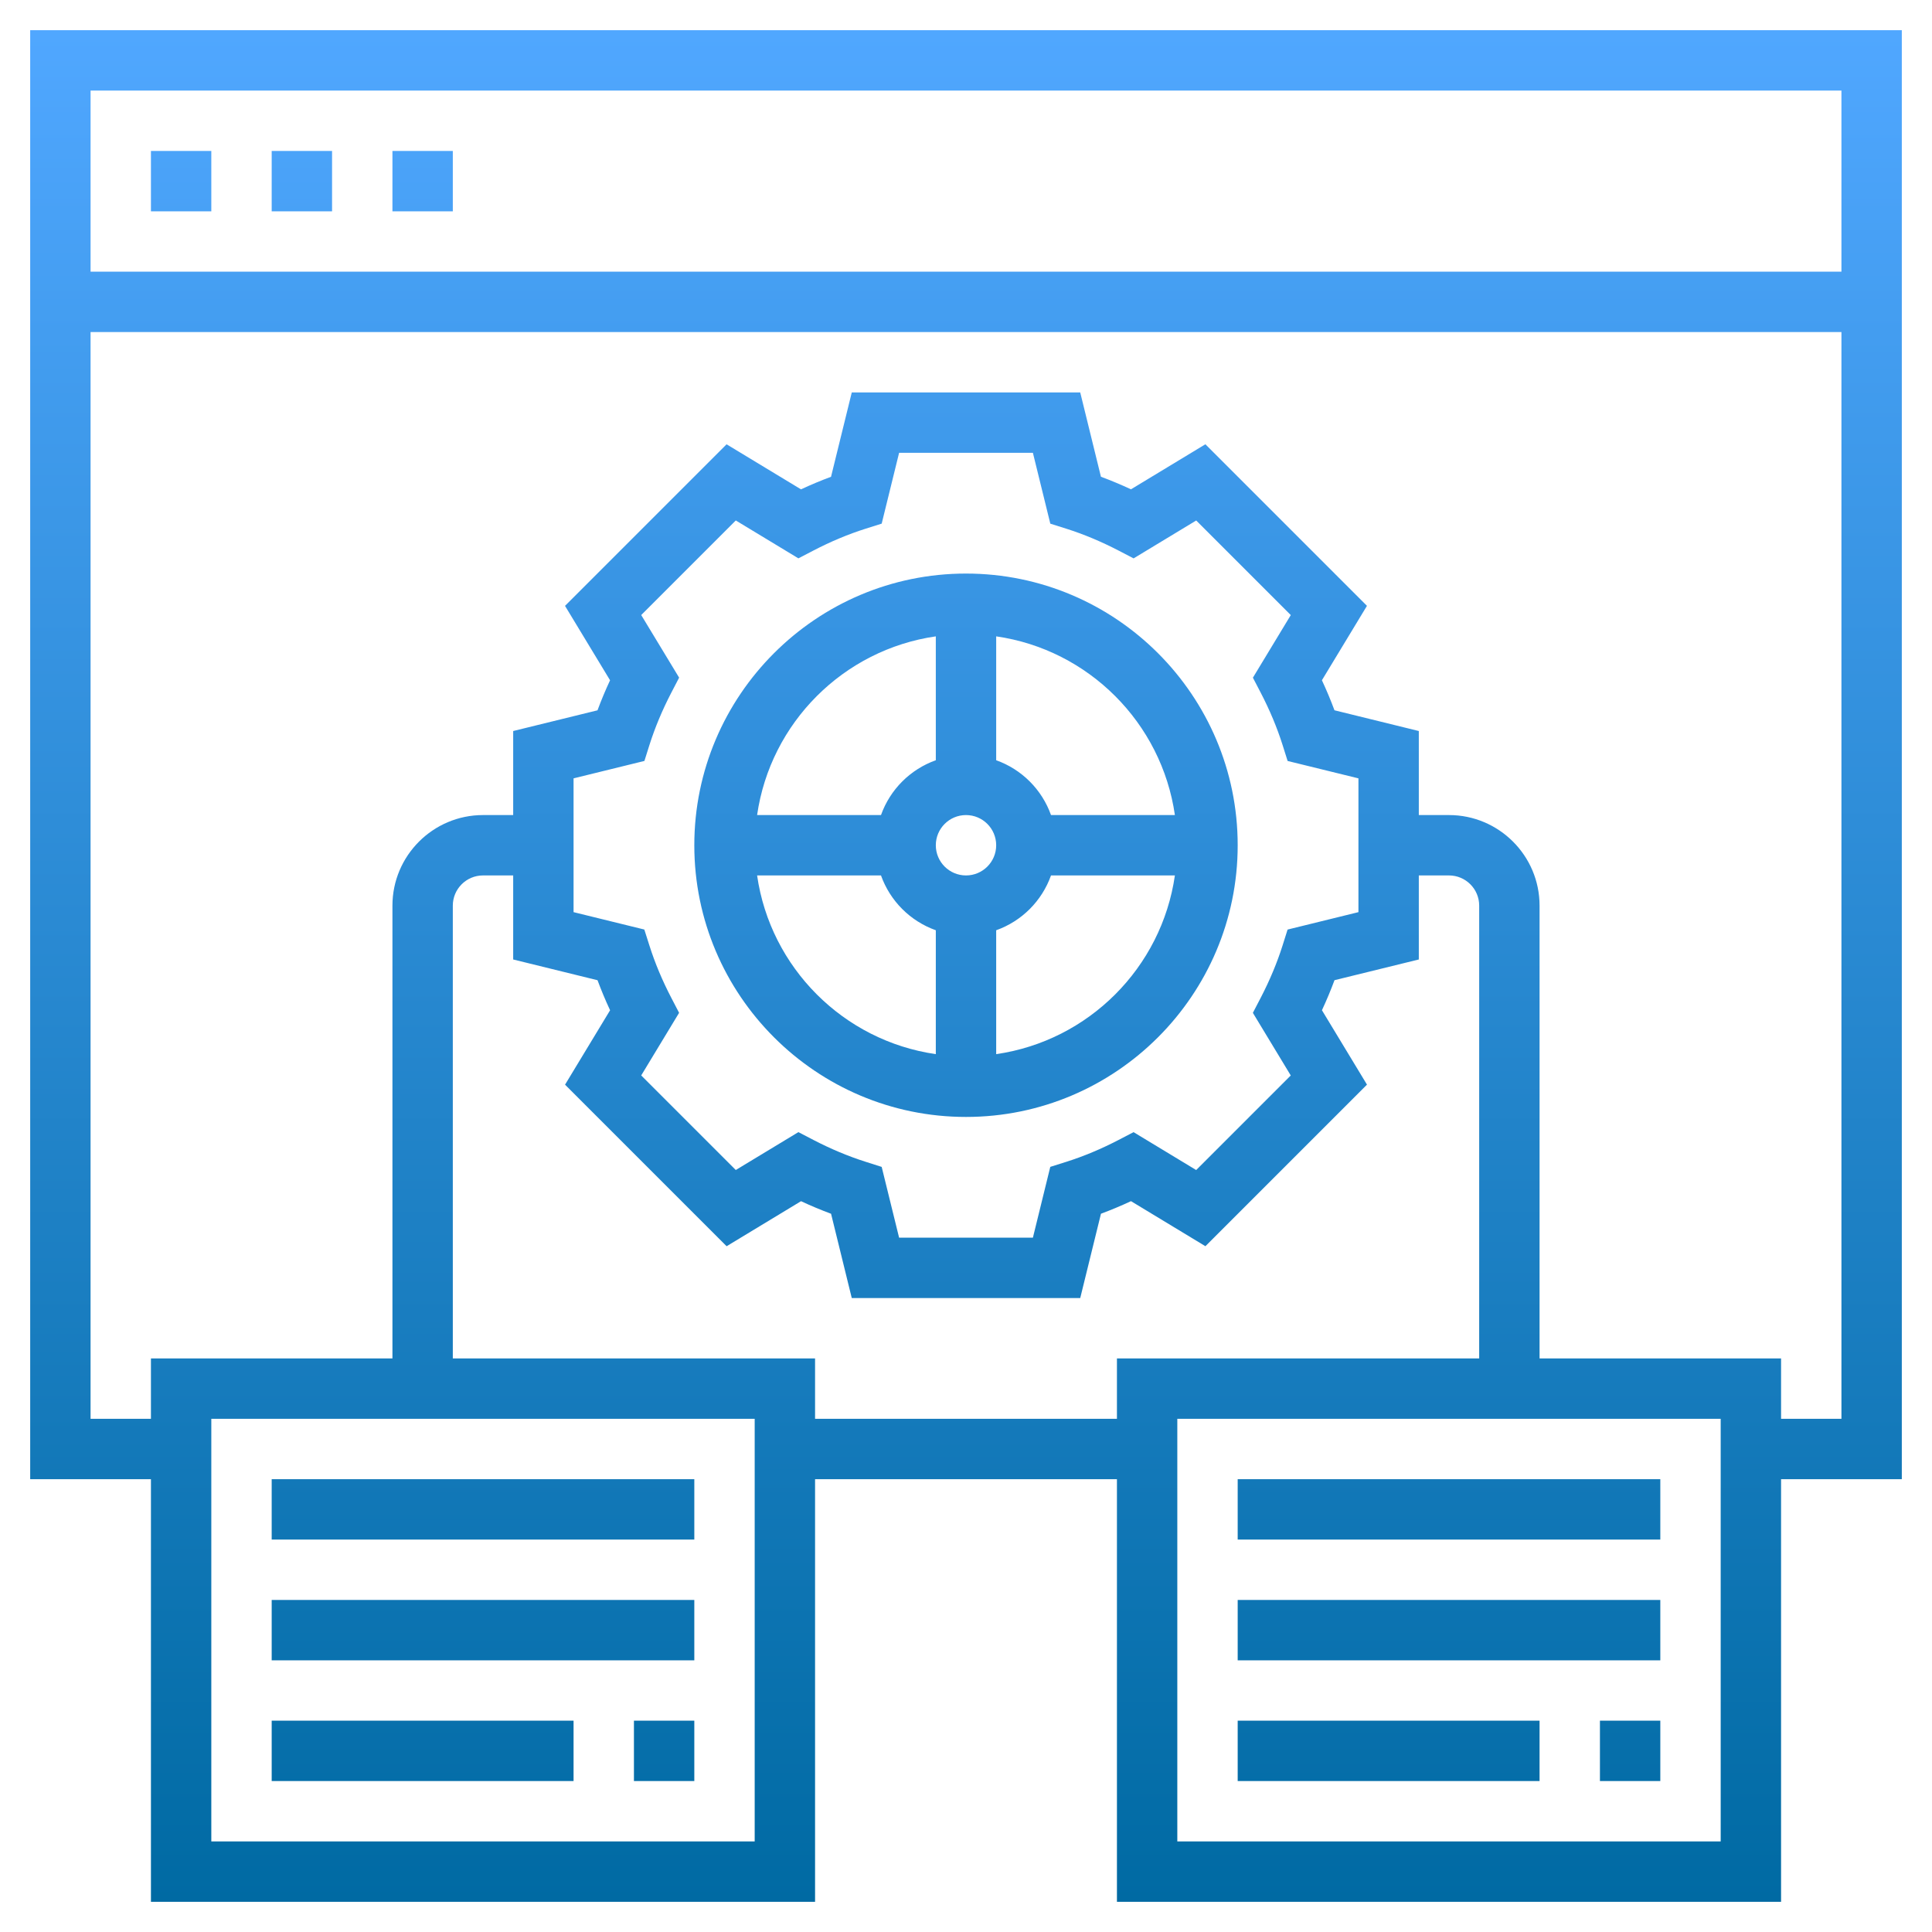 <svg id="Layer_35" enable-background="new 0 0 64 64" height="512" viewBox="0 0 64 64" width="512" xmlns="http://www.w3.org/2000/svg" xmlns:xlink="http://www.w3.org/1999/xlink"><linearGradient id="SVGID_1_" gradientUnits="userSpaceOnUse" x1="32" x2="32" y1="63" y2="1"><stop offset="0" stop-color="#006AA3"/><stop offset="1" stop-color="#50A7FF"/></linearGradient><path d="m32 37c4.963 0 9-4.037 9-9s-4.037-9-9-9-9 4.037-9 9 4.037 9 9 9zm-6.92-8h4.104c.302.847.969 1.514 1.816 1.816v4.104c-3.059-.441-5.479-2.861-5.92-5.92zm6.92-2c.552 0 1 .448 1 1s-.448 1-1 1-1-.448-1-1 .448-1 1-1zm1 7.92v-4.104c.847-.302 1.514-.969 1.816-1.816h4.104c-.441 3.059-2.861 5.479-5.92 5.92zm5.92-7.92h-4.104c-.302-.847-.969-1.514-1.816-1.816v-4.104c3.059.441 5.479 2.861 5.92 5.92zm-7.92-5.92v4.104c-.847.302-1.514.969-1.816 1.816h-4.104c.441-3.059 2.861-5.479 5.92-5.92zm-30 27.92h4v14h22v-14h10v14h22v-14h4v-48h-62zm24 12h-18v-14h18zm2-14v-2h-12v-15c0-.552.448-1 1-1h1v2.784l2.794.687c.123.332.262.665.416.995l-1.492 2.465 5.352 5.352 2.465-1.492c.33.154.663.293.995.416l.686 2.793h7.568l.687-2.794c.332-.123.664-.262.995-.416l2.465 1.492 5.352-5.352-1.492-2.465c.154-.331.293-.663.416-.995l2.793-.686v-2.784h1c.552 0 1 .448 1 1v15h-12v2zm-5.759-26.626 3.133-3.133 2.074 1.255.498-.259c.573-.298 1.154-.541 1.725-.722l.536-.169.577-2.346h4.432l.577 2.347.536.169c.57.181 1.151.424 1.725.722l.498.259 2.074-1.255 3.133 3.133-1.255 2.074.259.498c.298.573.541 1.154.722 1.725l.169.536 2.346.576v4.432l-2.347.577-.169.536c-.181.57-.424 1.151-.722 1.725l-.259.498 1.255 2.074-3.133 3.133-2.074-1.255-.498.259c-.573.298-1.154.541-1.725.722l-.536.169-.576 2.346h-4.432l-.577-2.345-.534-.17c-.573-.182-1.154-.425-1.727-.723l-.498-.259-2.074 1.255-3.133-3.133 1.255-2.074-.259-.498c-.298-.572-.541-1.153-.723-1.727l-.17-.534-2.344-.576v-4.432l2.347-.577.169-.536c.181-.57.424-1.151.722-1.725l.259-.498zm35.759 40.626h-18v-14h18zm2-14v-2h-8v-15c0-1.654-1.346-3-3-3h-1v-2.784l-2.794-.687c-.123-.332-.262-.664-.416-.995l1.492-2.465-5.352-5.352-2.465 1.492c-.331-.154-.663-.293-.995-.416l-.686-2.793h-7.568l-.687 2.794c-.332.123-.664.262-.995.416l-2.465-1.492-5.352 5.352 1.492 2.465c-.154.331-.293.663-.416.995l-2.793.686v2.784h-1c-1.654 0-3 1.346-3 3v15h-8v2h-2v-36h58v36zm2-44v6h-58v-6zm-54 4h-2v-2h2zm4 0h-2v-2h2zm4 0h-2v-2h2zm8 44h-14v-2h14zm0 4h-14v-2h14zm-2 2h2v2h-2zm-2 2h-10v-2h10zm36-8h-14v-2h14zm0 4h-14v-2h14zm-2 2h2v2h-2zm-2 2h-10v-2h10z" fill="url(#SVGID_1_)"/></svg>